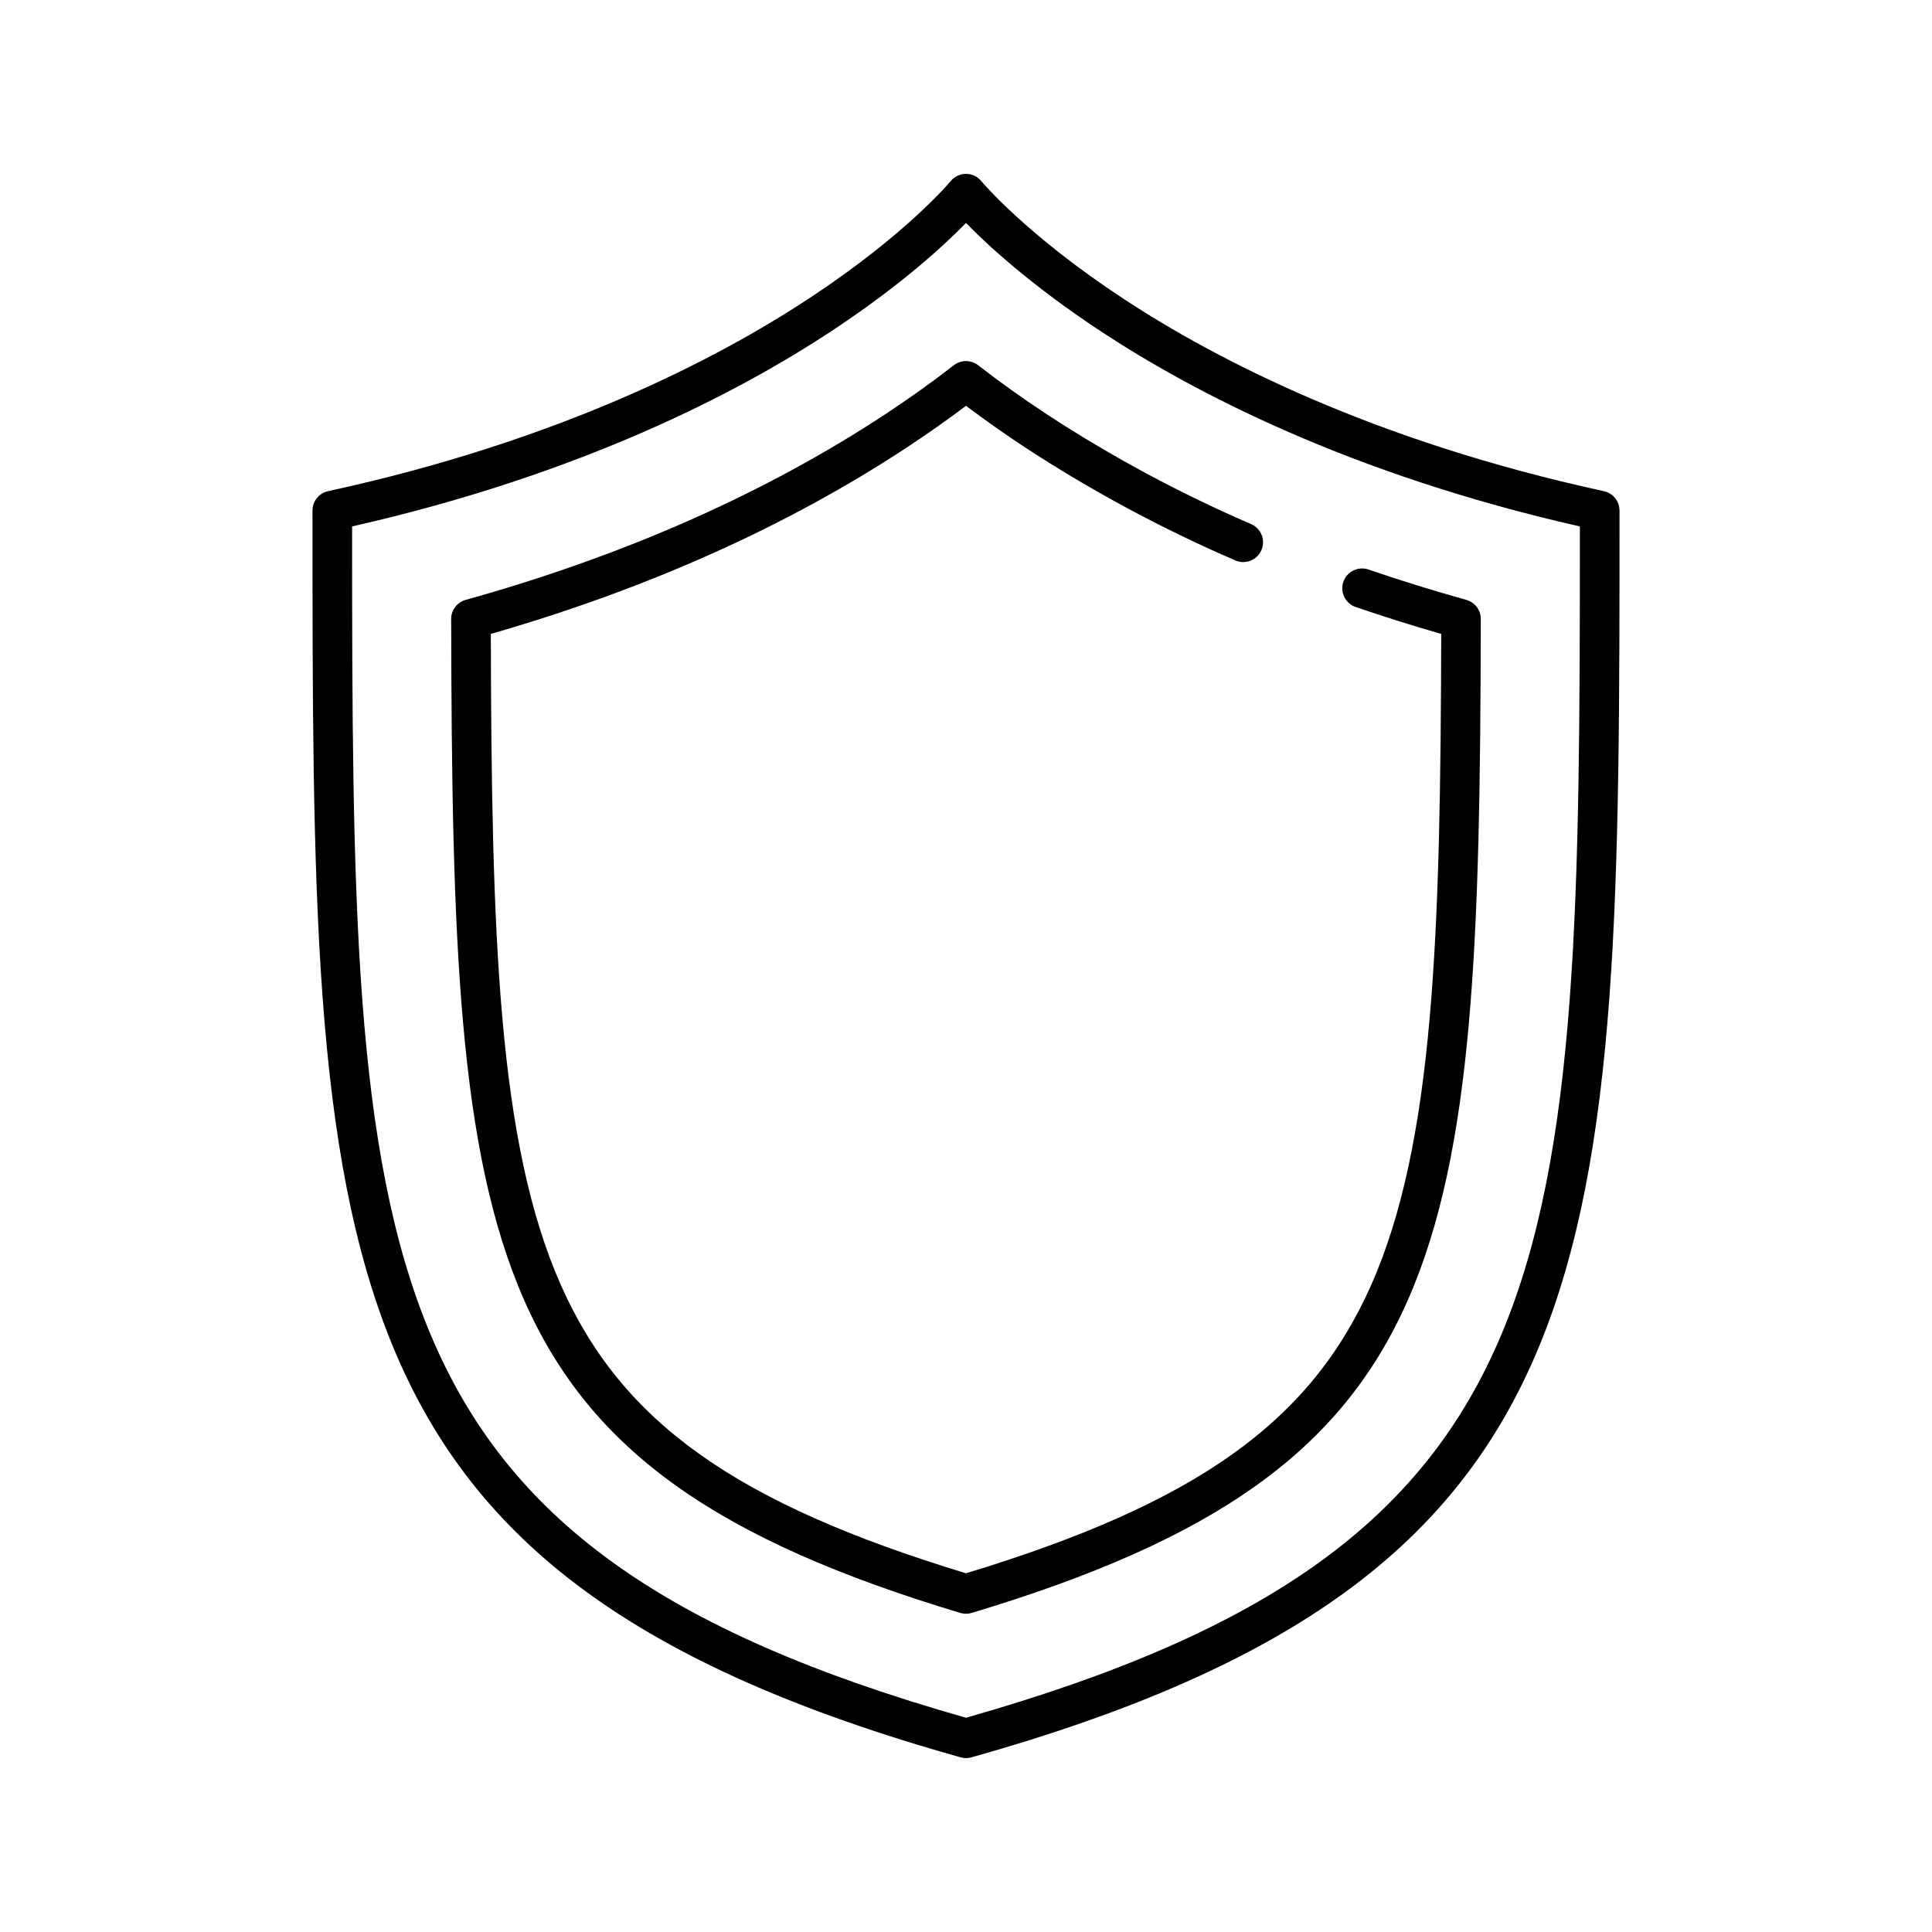 <?xml version="1.0" encoding="UTF-8"?>
<!-- Uploaded to: SVG Repo, www.svgrepo.com, Generator: SVG Repo Mixer Tools -->
<svg fill="#000000" width="800px" height="800px" version="1.1" viewBox="144 144 512 512" xmlns="http://www.w3.org/2000/svg">
 <path d="m573.18 279.29c0-2.469-1.723-4.602-4.133-5.125-61.266-13.316-102.87-34.957-126.98-50.766-26.109-17.117-37.902-31.262-38.012-31.402l0.004 0.004c-0.996-1.219-2.488-1.926-4.062-1.926s-3.062 0.707-4.062 1.926c-0.113 0.141-11.602 14.012-37.531 31.086-24.168 15.914-65.898 37.695-127.46 51.078h0.004c-2.414 0.523-4.137 2.656-4.137 5.125 0 199.53 0 282.12 171.77 330.43 0.93 0.262 1.91 0.262 2.84 0 171.77-48.309 171.77-130.9 171.77-330.43zm-173.18 319.93c-161.55-45.859-162.68-119.93-162.69-315.71 60.887-13.793 102.5-35.605 126.87-51.656 18.648-12.281 30.215-23.016 35.816-28.766 5.606 5.75 17.168 16.484 35.816 28.766 24.367 16.043 65.984 37.859 126.87 51.656-0.008 195.79-1.145 269.86-162.69 315.71zm136.43-291.18c-0.332 169.39-6.559 224.82-134.92 263.4l-0.004 0.004c-0.984 0.297-2.035 0.297-3.019 0-128.36-38.586-134.59-94.016-134.92-263.4l-0.004-0.004c-0.004-2.359 1.566-4.43 3.84-5.062 41.977-11.703 79.395-28.258 111.21-49.203 6.356-4.188 12.469-8.555 18.168-12.98v-0.004c1.895-1.469 4.543-1.469 6.434 0 5.699 4.422 11.809 8.789 18.168 12.98l0.004 0.004c17.191 11.238 35.316 20.98 54.176 29.121 2.656 1.152 3.875 4.246 2.719 6.902-1.152 2.66-4.246 3.879-6.902 2.723-19.414-8.379-38.07-18.41-55.766-29.98-5.406-3.562-10.641-7.25-15.613-10.996-4.973 3.75-10.207 7.434-15.609 10.992-31.746 20.902-68.844 37.531-110.32 49.461 0.199 79.59 1.809 134.83 18.594 172.62 16.113 36.285 46.262 57.758 107.34 76.32 61.074-18.559 91.223-40.031 107.34-76.32 16.781-37.797 18.391-93.031 18.594-172.62-7.699-2.215-15.305-4.609-22.668-7.133h-0.004c-2.742-0.941-4.203-3.926-3.262-6.668 0.938-2.742 3.926-4.203 6.664-3.262 8.398 2.879 17.117 5.586 25.93 8.043 2.273 0.633 3.84 2.707 3.836 5.062z"/>
</svg>